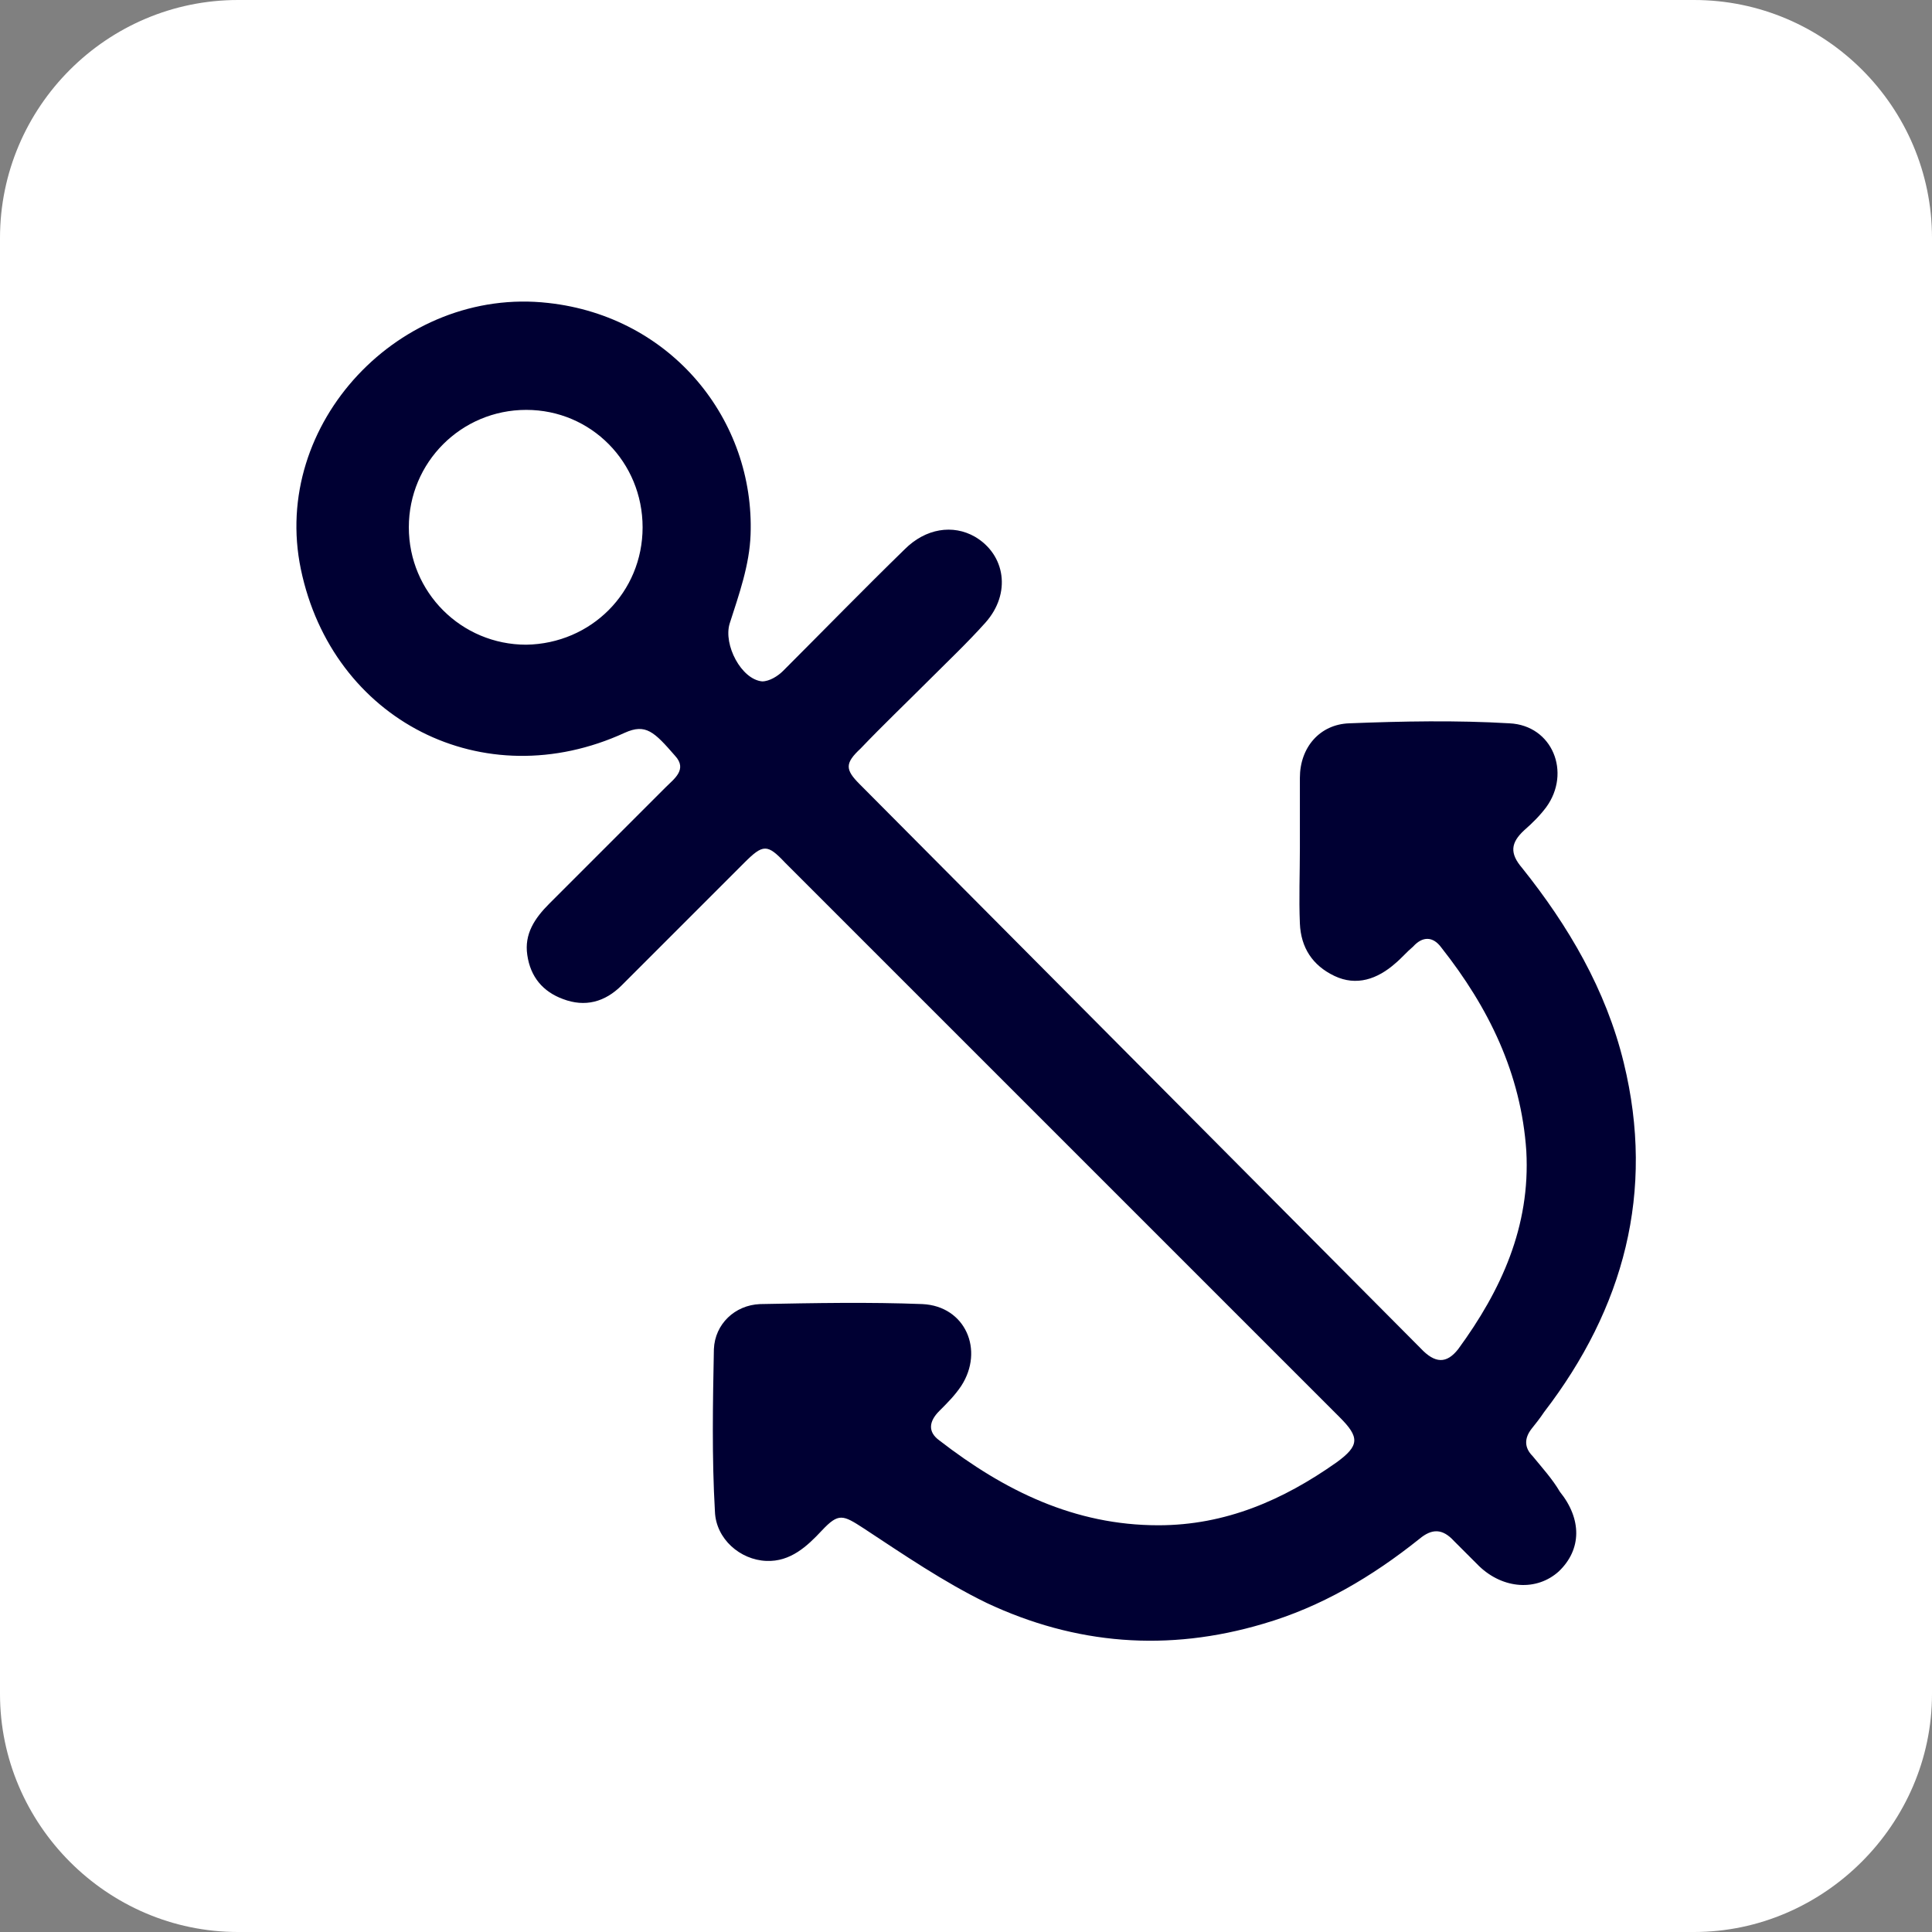 <?xml version="1.0" encoding="utf-8"?>
<!-- Generator: Adobe Illustrator 22.0.1, SVG Export Plug-In . SVG Version: 6.00 Build 0)  -->
<svg version="1.1" id="Livello_1" xmlns="http://www.w3.org/2000/svg" xmlns:xlink="http://www.w3.org/1999/xlink" x="0px" y="0px"
	 viewBox="0 0 184.3 184.3" style="enable-background:new 0 0 184.3 184.3;" xml:space="preserve">
<rect x="0" y="0" width="184.3" height="184.3" fill="#808080" stroke="none"/>
<style type="text/css">
	.st0{fill:#FFFFFF;}
	.st1{fill:#000033;}
</style>
<path class="st0" d="M161.6,184.3H22.7C10.2,184.3,0,174,0,161.6V22.7C0,10.2,10.2,0,22.7,0h138.9c12.5,0,22.7,10.2,22.7,22.7v138.9
	C184.3,174,174,184.3,161.6,184.3z"/>
<path class="st1" d="M146.2,138.9c-0.8-0.8-0.8-1.7-0.1-2.6c0.4-0.5,0.8-1,1.2-1.6c7.6-9.9,10.6-21,7.6-33.3
	c-1.7-7-5.3-13.1-9.7-18.6c-1.2-1.4-1.1-2.4,0.2-3.6c0.8-0.7,1.5-1.4,2.1-2.2c2.4-3.3,0.6-7.8-3.5-8c-5.1-0.3-10.2-0.2-15.3,0
	c-2.8,0.1-4.7,2.3-4.7,5.2c0,2.2,0,4.4,0,6.7c0,2.4-0.1,4.8,0,7.2c0.1,2.3,1.2,4,3.3,5c2.1,1,4.1,0.3,5.8-1.2
	c0.6-0.5,1.1-1.1,1.7-1.6c0.9-1,1.9-1,2.7,0.1c4.5,5.7,7.6,12,8.1,19.4c0.4,7.2-2.4,13.3-6.5,18.9c-1.1,1.4-2.2,1.4-3.6-0.1
	C117.6,110.6,99.8,92.7,82,74.8c-1.4-1.4-1.4-2,0.1-3.4c2.1-2.2,4.3-4.3,6.5-6.5c1.8-1.8,3.7-3.6,5.4-5.5c2.5-2.8,1.9-6.5-1-8.2
	c-2.1-1.2-4.7-0.8-6.7,1.2c-3.9,3.8-7.7,7.7-11.6,11.6c-0.5,0.5-1.3,1-2,1c-2-0.2-3.7-3.5-3.1-5.5c0.9-2.8,1.9-5.6,2-8.5
	c0.4-10.9-7.5-20.8-19.3-22.1c-14.1-1.6-26.5,11.5-23.6,25.4c3,14.4,17.4,21.8,30.9,15.6c2-0.9,2.8-0.1,4.8,2.2
	c1.2,1.3-0.1,2.2-0.9,3c-3.7,3.7-7.4,7.4-11.1,11.1c-1.4,1.4-2.4,2.9-2.1,4.9c0.3,2.1,1.5,3.5,3.4,4.2c2.1,0.8,4,0.3,5.6-1.3
	c3.9-3.9,7.8-7.8,11.7-11.7c1.8-1.8,2.2-1.8,3.9,0c17.6,17.6,35.3,35.3,52.9,52.9c1.9,1.9,1.9,2.7-0.3,4.3c-5.1,3.6-10.6,6-17,6
	c-8,0-14.7-3.3-20.9-8.1c-1.1-0.8-1-1.8,0-2.8c0.8-0.8,1.5-1.5,2.1-2.4c2.2-3.4,0.4-7.6-3.7-7.8c-5.1-0.2-10.3-0.1-15.5,0
	c-2.4,0.1-4.3,1.9-4.4,4.3c-0.1,5.1-0.2,10.3,0.1,15.5c0.1,2.6,2.4,4.6,4.9,4.7c2.3,0.1,3.9-1.4,5.3-2.9c1.6-1.7,2-1.5,4-0.2
	c3.8,2.5,7.6,5.1,11.7,7.1c8.5,4,17.3,4.7,26.4,2c5.5-1.6,10.4-4.5,14.9-8.1c1.2-1,2.2-1,3.3,0.2c0.8,0.8,1.6,1.6,2.4,2.4
	c2.3,2.2,5.5,2.4,7.6,0.5c2.2-2.1,2.2-5,0.1-7.6C148.1,141.1,147.1,140,146.2,138.9z M50.2,61.5C44,61.5,39,56.5,39,50.3
	c0-6.2,5-11.2,11.2-11.2c6.2,0,11.1,5,11.1,11.2C61.3,56.5,56.4,61.4,50.2,61.5z"/>
</svg>
